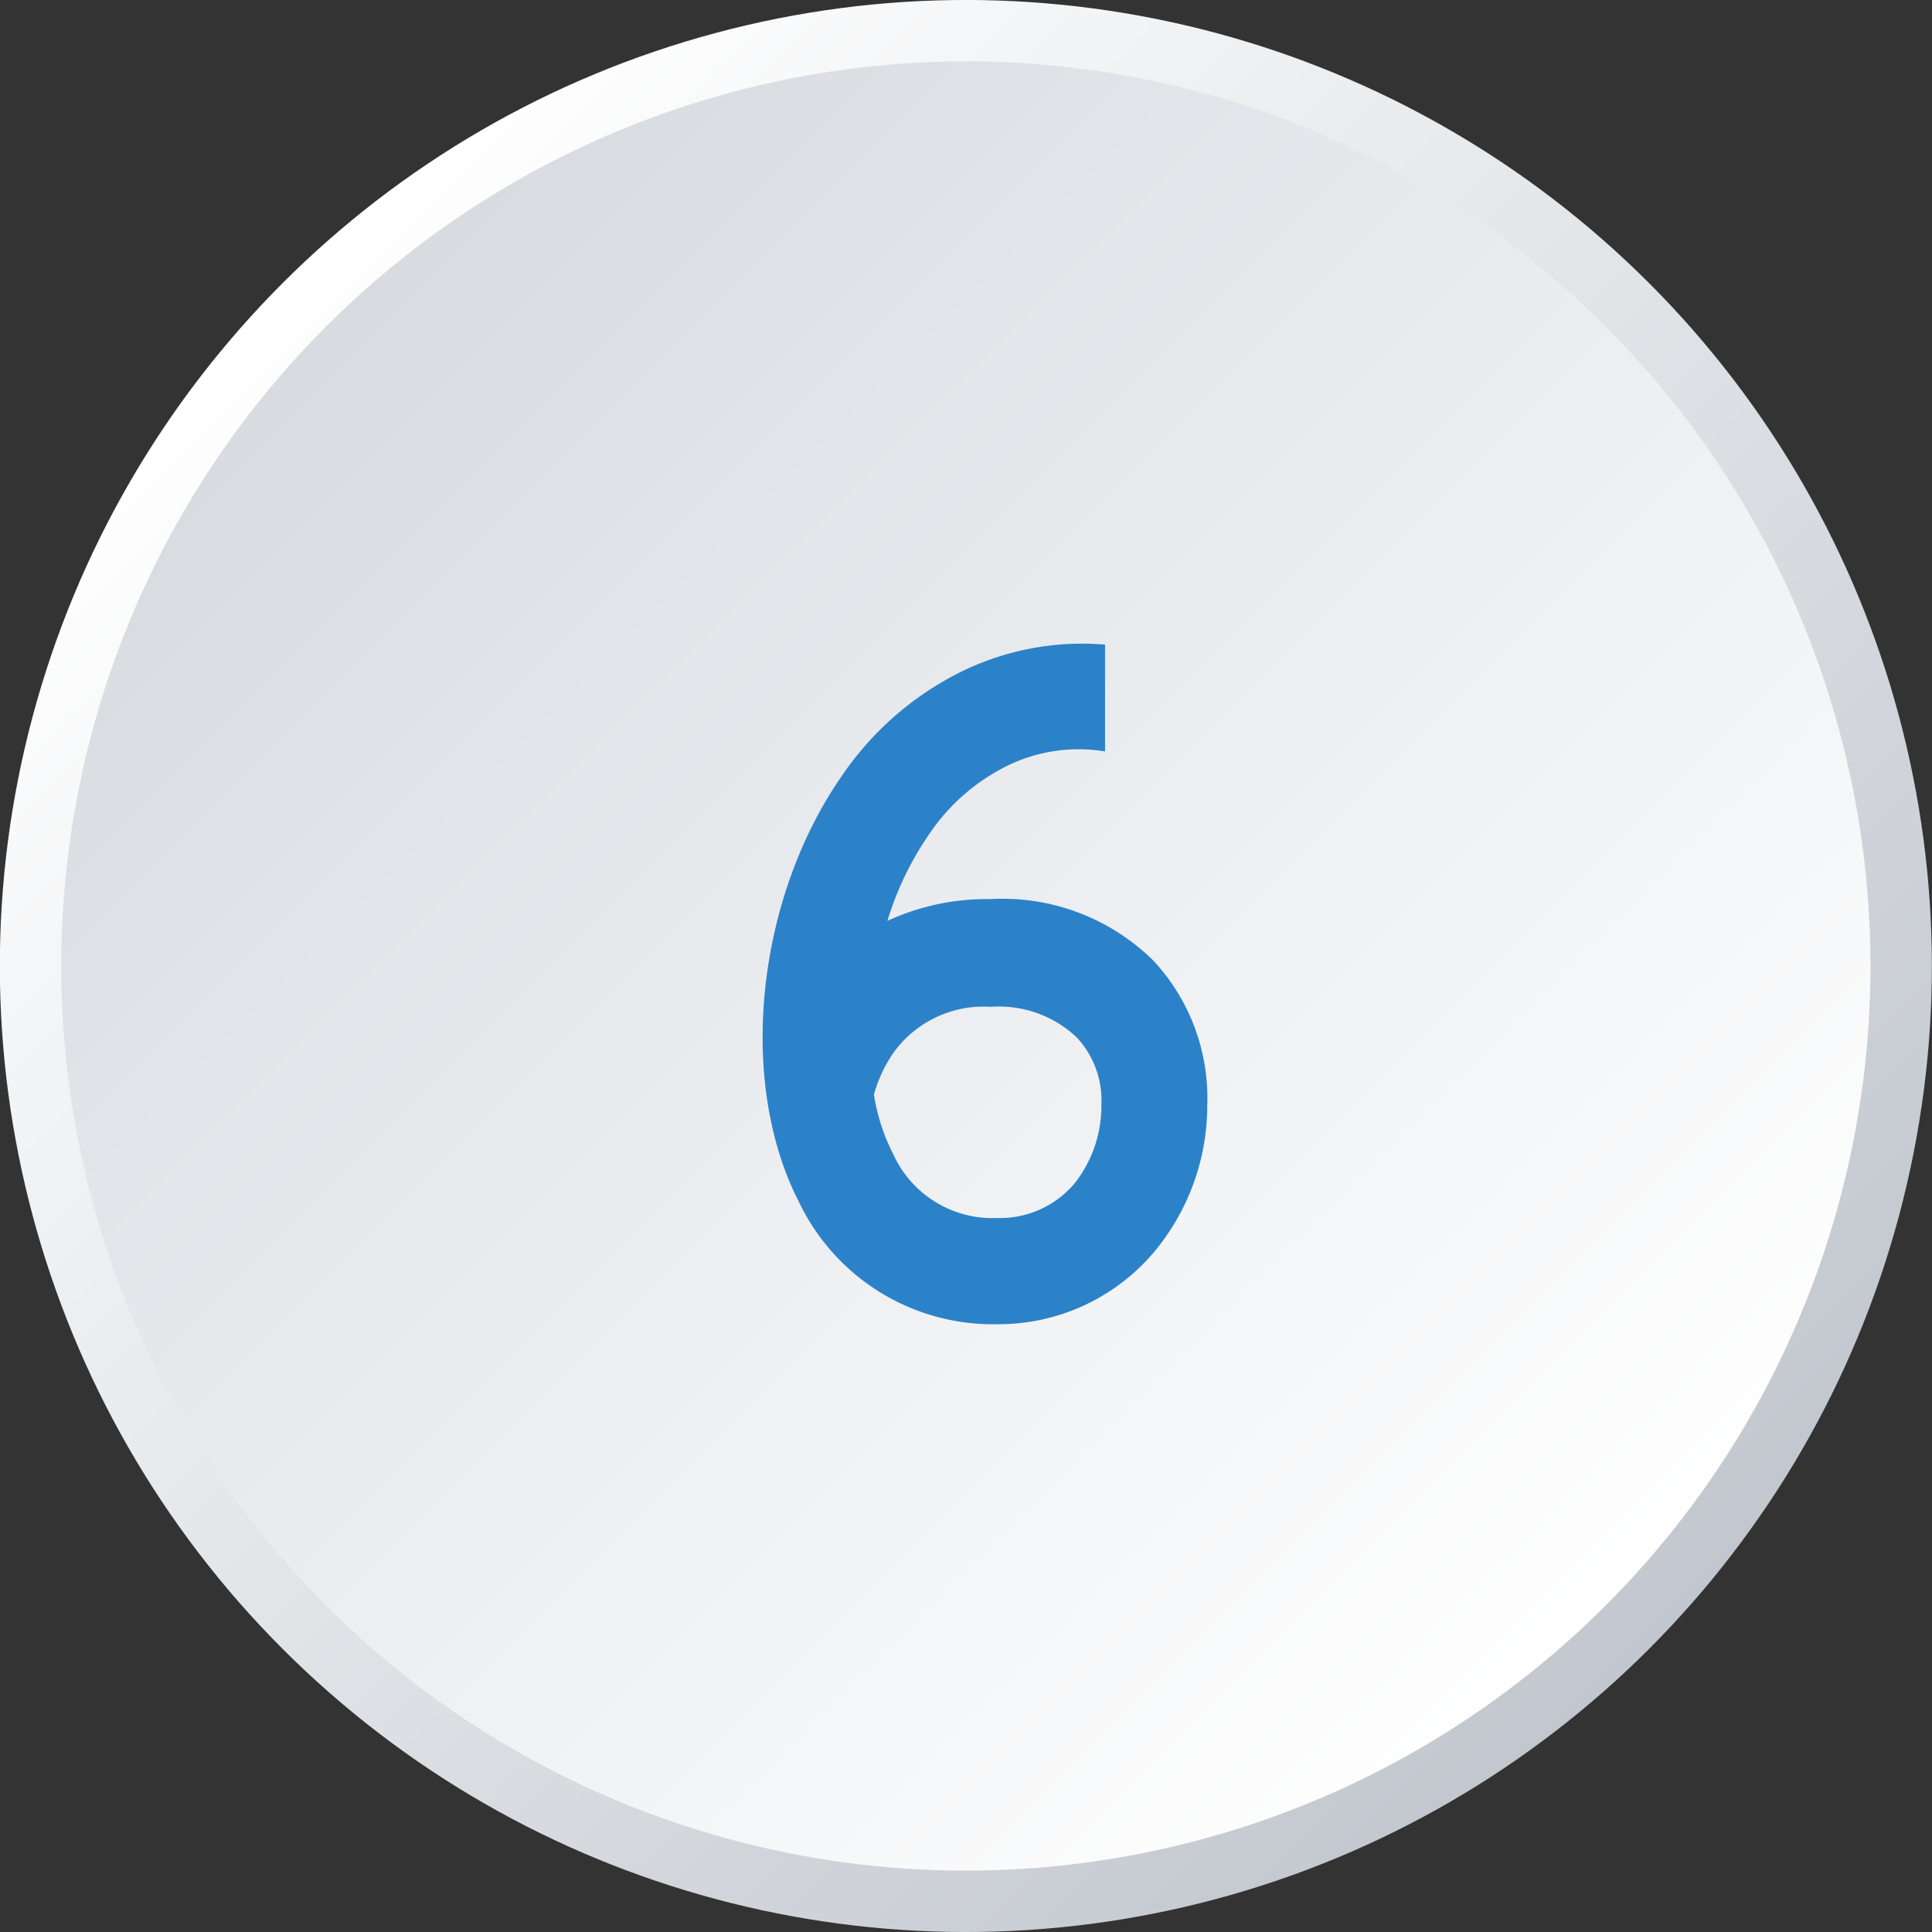 <svg xmlns="http://www.w3.org/2000/svg" xmlns:xlink="http://www.w3.org/1999/xlink" viewBox="0 0 62.94 62.94"><rect x="0" y="0" width="62.94" height="62.94" fill="#333333" stroke="none"/><defs><linearGradient id="Degradado_sin_nombre_59" x1="333.94" y1="491.66" x2="394.88" y2="491.66" gradientTransform="matrix(0, 1, 1, 0, -460.19, -332.94)" gradientUnits="userSpaceOnUse"><stop offset="0" stop-color="#d7dbe0"/><stop offset="0.26" stop-color="#e2e5e9"/><stop offset="1" stop-color="#fff"/></linearGradient><linearGradient id="Degradado_sin_nombre_60" x1="332.94" y1="491.66" x2="395.88" y2="491.66" gradientTransform="matrix(0, 1, 1, 0, -460.19, -332.94)" gradientUnits="userSpaceOnUse"><stop offset="0" stop-color="#fff"/><stop offset="0.95" stop-color="#c5cad1"/><stop offset="1" stop-color="#c2c7cf"/></linearGradient></defs><title>graph_1_n6</title><g id="Capa_2" data-name="Capa 2"><g id="Capa_1-2" data-name="Capa 1"><circle cx="31.47" cy="31.47" r="30.47" transform="translate(-13.04 31.47) rotate(-45)" style="fill:url(#Degradado_sin_nombre_59)"/><circle cx="31.47" cy="31.47" r="30.47" transform="translate(-13.04 31.47) rotate(-45)" style="fill:none;stroke-miterlimit:10;stroke-width:2px;stroke:url(#Degradado_sin_nombre_60)"/><path d="M39.33,36a7.45,7.45,0,0,1-1.76,4.82,6.63,6.63,0,0,1-5.09,2.32,7,7,0,0,1-6.46-4c-2-3.9-1.4-9.85,1.43-13.9a10.13,10.13,0,0,1,3.75-3.3A8.93,8.93,0,0,1,36,21v3.48a5.29,5.29,0,0,0-3.27.51,6.58,6.58,0,0,0-2.47,2.2A10.19,10.19,0,0,0,28.91,30a7.74,7.74,0,0,1,3.36-.71,7,7,0,0,1,5.3,2A6.57,6.57,0,0,1,39.33,36Zm-3.45,0a3,3,0,0,0-.8-2.2,3.68,3.68,0,0,0-2.8-1,3.62,3.62,0,0,0-3.19,1.52,4.55,4.55,0,0,0-.62,1.34,6.43,6.43,0,0,0,.63,1.94,3.55,3.55,0,0,0,3.39,2.08A3.18,3.18,0,0,0,35,38.56,4.06,4.06,0,0,0,35.88,36Z" style="fill:#2c82c9"/></g></g></svg>